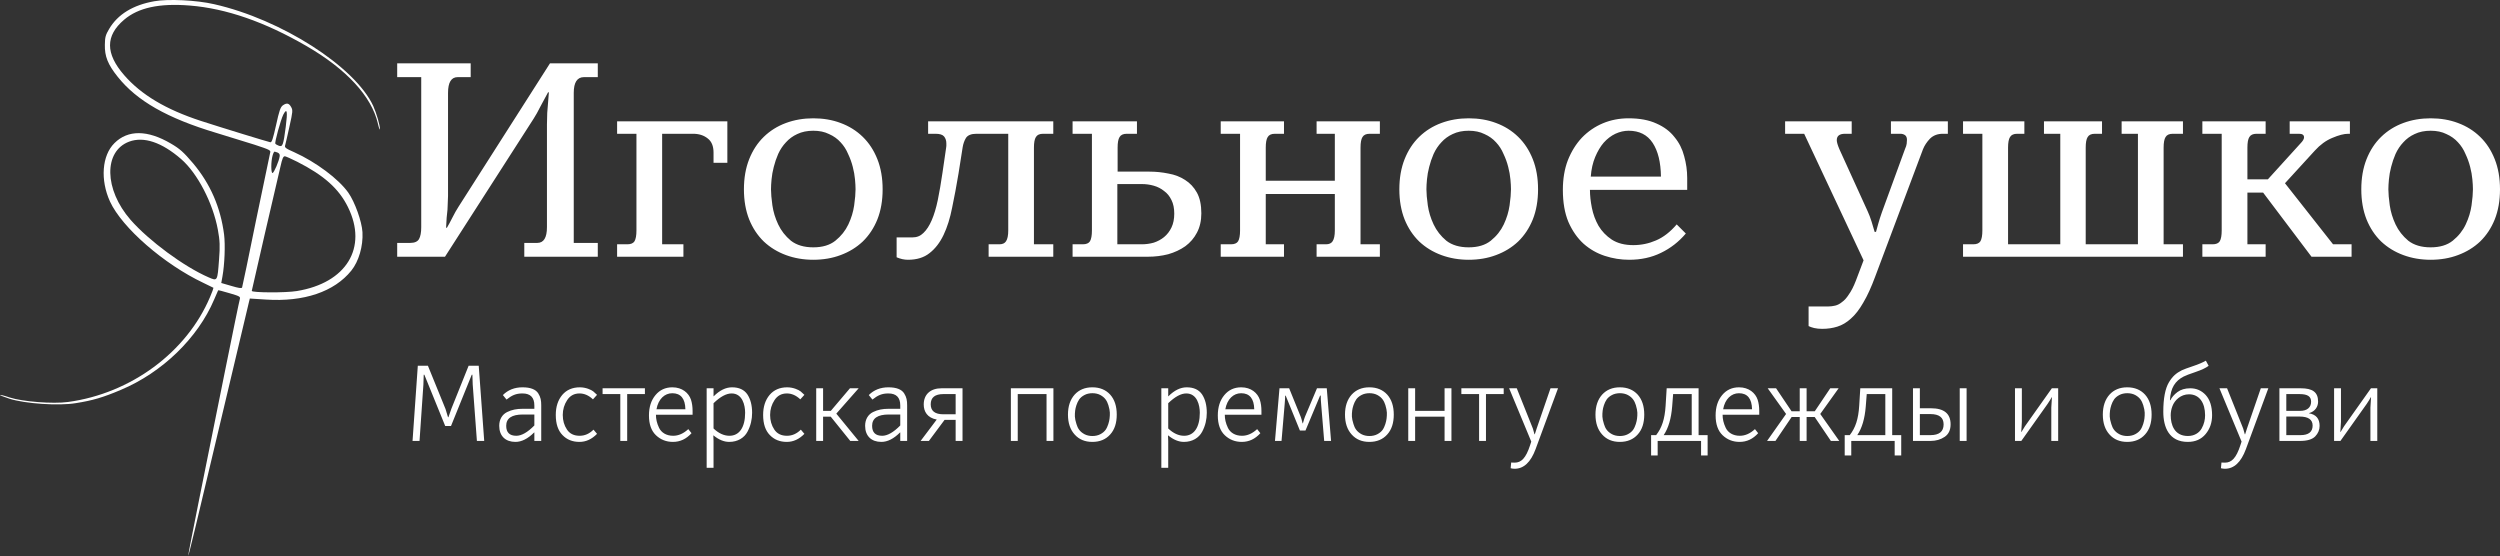 <?xml version="1.0" encoding="UTF-8"?> <svg xmlns="http://www.w3.org/2000/svg" width="1303" height="290" viewBox="0 0 1303 290" fill="none"><rect x="0" y="0" width="1303" height="290" fill="#333333" stroke="none"/> <path d="M215.016 229.816H218.657L220.673 200.469C220.785 198.453 220.841 196.717 220.841 195.317H221.177L232.042 222.031H235.066L245.875 195.317H246.211C246.267 198.341 246.323 200.021 246.379 200.413L248.563 229.816H252.371L249.515 190.613H244.251L235.29 212.958C234.73 214.414 234.226 215.927 233.722 217.439H233.498C232.714 214.806 232.266 213.35 232.21 213.182L223.025 190.613H217.761L215.016 229.816ZM260.194 221.919C260.194 227.239 263.442 230.32 268.651 230.32C271.843 230.32 275.091 228.696 278.395 225.391H278.507V229.816H282.092V211.278C282.092 208.758 281.812 207.022 280.524 205.006C279.235 202.989 276.547 201.869 272.347 201.869C268.203 201.869 264.786 203.214 262.098 205.902L264.002 208.254C266.746 206.07 268.875 205.062 272.291 205.062C276.435 205.062 278.507 207.134 278.507 211.334V213.07H272.291C269.379 213.07 266.858 213.518 264.338 214.75C261.818 215.983 260.194 218.503 260.194 221.919ZM278.507 221.751C274.979 225.335 271.843 227.127 269.099 227.127C265.57 227.127 263.834 225.391 263.834 221.919C263.834 217.999 266.746 216.039 272.515 216.039H278.507V221.751ZM289.673 216.263C289.673 220.911 290.849 224.383 293.145 226.735C295.441 229.144 298.41 230.32 301.994 230.32C305.41 230.32 308.434 228.92 311.179 226.119L309.33 223.935C307.202 226.063 304.794 227.127 302.106 227.127C299.138 227.127 296.953 226.063 295.497 223.879C294.041 221.695 293.313 219.175 293.313 216.263C293.313 213.406 294.097 210.83 295.609 208.534C297.121 206.238 299.25 205.062 302.05 205.062C304.514 205.062 306.866 206.07 309.05 208.142L311.179 205.79C310.395 205.006 309.722 204.39 309.218 203.998C308.154 203.158 305.354 201.869 302.218 201.869C298.354 201.869 295.273 203.214 293.033 205.846C290.793 208.534 289.673 212.006 289.673 216.263ZM323.304 229.816H326.889V205.398H336.129V202.373H314.064V205.398H323.304V229.816ZM338.239 216.543C338.239 221.135 339.471 224.551 341.88 226.847C344.288 229.144 347.256 230.32 350.728 230.32C354.481 230.32 357.673 228.808 360.417 225.783L358.737 223.655C356.273 225.951 353.64 227.127 350.84 227.127C347.256 227.127 344.68 225.447 343.504 222.983C342.328 220.519 341.88 218.391 341.88 216.151H360.977V214.19C360.977 212.006 360.697 210.046 360.137 208.31C358.961 204.838 355.601 201.869 350.448 201.869C346.808 201.869 343.896 203.214 341.655 205.902C339.359 208.646 338.239 212.174 338.239 216.543ZM342.16 213.294C343.112 207.974 346.416 204.95 350.392 204.95C354.817 204.95 357.113 207.75 357.225 213.294H342.16ZM368.311 243.817H371.895V229.872C371.895 229.48 371.839 228.528 371.783 226.959H371.895C374.639 229.2 377.384 230.32 380.072 230.32C384.496 230.32 387.913 228.191 389.593 224.999C391.273 221.863 392.001 218.559 392.001 215.142C392.001 211.222 391.161 208.03 389.537 205.566C387.857 203.101 385.168 201.869 381.528 201.869C378.28 201.869 375.088 203.438 372.007 206.518H371.895V202.373H368.311V243.817ZM388.361 215.142C388.361 222.815 385.28 227.127 380.184 227.127C377.328 227.127 374.527 225.839 371.895 223.319V210.158C375.424 206.742 378.56 205.062 381.304 205.062C387.016 205.062 388.361 211.278 388.361 215.142ZM397.744 216.263C397.744 220.911 398.92 224.383 401.216 226.735C403.512 229.144 406.481 230.32 410.065 230.32C413.481 230.32 416.505 228.92 419.25 226.119L417.402 223.935C415.273 226.063 412.865 227.127 410.177 227.127C407.209 227.127 405.025 226.063 403.568 223.879C402.112 221.695 401.384 219.175 401.384 216.263C401.384 213.406 402.168 210.83 403.68 208.534C405.193 206.238 407.321 205.062 410.121 205.062C412.585 205.062 414.937 206.07 417.121 208.142L419.25 205.79C418.466 205.006 417.794 204.39 417.29 203.998C416.225 203.158 413.425 201.869 410.289 201.869C406.425 201.869 403.344 203.214 401.104 205.846C398.864 208.534 397.744 212.006 397.744 216.263ZM425.409 229.816H428.994V217.159H432.97L443.163 229.816H447.531L435.882 215.59L447.531 202.373H442.995L433.026 214.134H428.994V202.373H425.409V229.816ZM450.904 221.919C450.904 227.239 454.153 230.32 459.361 230.32C462.553 230.32 465.802 228.696 469.106 225.391H469.218V229.816H472.802V211.278C472.802 208.758 472.522 207.022 471.234 205.006C469.946 202.989 467.258 201.869 463.057 201.869C458.913 201.869 455.497 203.214 452.809 205.902L454.713 208.254C457.457 206.07 459.585 205.062 463.001 205.062C467.146 205.062 469.218 207.134 469.218 211.334V213.07H463.001C460.089 213.07 457.569 213.518 455.049 214.75C452.529 215.983 450.904 218.503 450.904 221.919ZM469.218 221.751C465.69 225.335 462.553 227.127 459.809 227.127C456.281 227.127 454.545 225.391 454.545 221.919C454.545 217.999 457.457 216.039 463.225 216.039H469.218V221.751ZM479.823 229.816H484.136L492.312 218.839H498.081V229.816H501.665V202.373H490.688C485.144 202.373 481.447 205.398 481.447 210.83C481.447 214.47 483.296 217.775 488.224 218.671L479.823 229.816ZM491.696 215.927C487.272 215.927 485.088 214.19 485.088 210.718C485.088 207.19 487.272 205.398 491.696 205.398H498.081V215.927H491.696ZM526.863 229.816H530.447V205.398H545.456V229.816H549.04V202.373H526.863V229.816ZM560.096 226.455C562.392 229.032 565.472 230.32 569.337 230.32C573.201 230.32 576.337 229.032 578.634 226.455C580.93 223.935 582.05 220.463 582.05 216.095C582.05 211.726 580.93 208.254 578.634 205.678C576.337 203.158 573.201 201.869 569.337 201.869C565.472 201.869 562.392 203.158 560.096 205.678C557.8 208.254 556.624 211.726 556.624 216.095C556.624 220.463 557.8 223.935 560.096 226.455ZM578.297 218.167C578.129 219.623 577.457 222.311 576.225 224.047C575.609 224.887 574.713 225.671 573.537 226.287C571.185 227.575 567.545 227.575 565.192 226.287C562.84 224.999 561.72 223.319 561.048 221.023C559.984 217.719 560.152 216.263 560.376 213.966C560.544 212.51 561.272 209.878 562.504 208.142C563.12 207.302 564.016 206.518 565.192 205.902C567.545 204.614 571.185 204.614 573.537 205.902C575.889 207.19 576.953 208.87 577.681 211.166C578.69 214.47 578.522 215.927 578.297 218.167ZM605.291 243.817H608.875V229.872C608.875 229.48 608.819 228.528 608.763 226.959H608.875C611.619 229.2 614.363 230.32 617.052 230.32C621.476 230.32 624.892 228.191 626.572 224.999C628.253 221.863 628.981 218.559 628.981 215.142C628.981 211.222 628.141 208.03 626.516 205.566C624.836 203.101 622.148 201.869 618.508 201.869C615.26 201.869 612.067 203.438 608.987 206.518H608.875V202.373H605.291V243.817ZM625.34 215.142C625.34 222.815 622.26 227.127 617.164 227.127C614.307 227.127 611.507 225.839 608.875 223.319V210.158C612.403 206.742 615.54 205.062 618.284 205.062C623.996 205.062 625.34 211.278 625.34 215.142ZM634.724 216.543C634.724 221.135 635.956 224.551 638.364 226.847C640.772 229.144 643.74 230.32 647.213 230.32C650.965 230.32 654.157 228.808 656.901 225.783L655.221 223.655C652.757 225.951 650.125 227.127 647.325 227.127C643.74 227.127 641.164 225.447 639.988 222.983C638.812 220.519 638.364 218.391 638.364 216.151H657.462V214.19C657.462 212.006 657.182 210.046 656.621 208.31C655.445 204.838 652.085 201.869 646.933 201.869C643.292 201.869 640.38 203.214 638.14 205.902C635.844 208.646 634.724 212.174 634.724 216.543ZM638.644 213.294C639.596 207.974 642.9 204.95 646.877 204.95C651.301 204.95 653.597 207.75 653.709 213.294H638.644ZM664.515 229.816H667.932L669.556 210.774C669.668 209.99 669.836 206.742 669.836 206.238H670.116L677.508 224.383H680.421L688.037 206.182H688.373C688.373 207.582 688.429 209.15 688.597 210.774L690.165 229.816H693.75L691.51 202.373H686.413L680.141 217.215C679.973 217.551 679.637 218.671 679.077 220.631H678.909C678.517 218.951 678.181 217.831 677.957 217.271L671.908 202.373H666.868L664.515 229.816ZM704.483 226.455C706.779 229.032 709.859 230.32 713.723 230.32C717.588 230.32 720.724 229.032 723.02 226.455C725.316 223.935 726.436 220.463 726.436 216.095C726.436 211.726 725.316 208.254 723.02 205.678C720.724 203.158 717.588 201.869 713.723 201.869C709.859 201.869 706.779 203.158 704.483 205.678C702.186 208.254 701.01 211.726 701.01 216.095C701.01 220.463 702.186 223.935 704.483 226.455ZM722.684 218.167C722.516 219.623 721.844 222.311 720.612 224.047C719.996 224.887 719.1 225.671 717.924 226.287C715.571 227.575 711.931 227.575 709.579 226.287C707.227 224.999 706.107 223.319 705.435 221.023C704.37 217.719 704.539 216.263 704.763 213.966C704.931 212.51 705.659 209.878 706.891 208.142C707.507 207.302 708.403 206.518 709.579 205.902C711.931 204.614 715.571 204.614 717.924 205.902C720.276 207.19 721.34 208.87 722.068 211.166C723.076 214.47 722.908 215.927 722.684 218.167ZM733.981 229.816H737.565V217.159H752.91V229.816H756.494V202.373H752.91V214.134H737.565V202.373H733.981V229.816ZM770.902 229.816H774.487V205.398H783.727V202.373H761.662V205.398H770.902V229.816ZM787.345 244.041C787.961 244.209 788.689 244.321 789.417 244.321C794.178 244.321 797.818 240.905 800.338 234.128L812.043 202.373H808.123L800.898 223.375C800.506 224.495 800.17 225.503 799.946 226.343H799.778C799.554 225.671 799.106 223.823 798.938 223.375L790.537 202.373H786.561L798.098 230.152L797.482 232.056C795.298 238.776 792.889 241.129 789.473 241.129C788.633 241.129 788.017 241.129 787.625 241.073L787.345 244.041ZM835.032 226.455C837.328 229.032 840.408 230.32 844.273 230.32C848.137 230.32 851.273 229.032 853.569 226.455C855.866 223.935 856.986 220.463 856.986 216.095C856.986 211.726 855.866 208.254 853.569 205.678C851.273 203.158 848.137 201.869 844.273 201.869C840.408 201.869 837.328 203.158 835.032 205.678C832.736 208.254 831.56 211.726 831.56 216.095C831.56 220.463 832.736 223.935 835.032 226.455ZM853.233 218.167C853.065 219.623 852.393 222.311 851.161 224.047C850.545 224.887 849.649 225.671 848.473 226.287C846.121 227.575 842.481 227.575 840.128 226.287C837.776 224.999 836.656 223.319 835.984 221.023C834.92 217.719 835.088 216.263 835.312 213.966C835.48 212.51 836.208 209.878 837.44 208.142C838.056 207.302 838.952 206.518 840.128 205.902C842.481 204.614 846.121 204.614 848.473 205.902C850.825 207.19 851.889 208.87 852.617 211.166C853.625 214.47 853.457 215.927 853.233 218.167ZM860.554 237.376H863.97V229.816H886.596V237.376H890.012V226.791H885.308V202.373H868.674L868.114 211.446C867.666 218.559 866.154 222.927 863.186 226.791H860.554V237.376ZM867.106 226.791C869.57 223.151 871.027 218.167 871.531 211.838L872.035 205.398H881.723V226.791H867.106ZM894.182 216.543C894.182 221.135 895.414 224.551 897.822 226.847C900.23 229.144 903.199 230.32 906.671 230.32C910.423 230.32 913.615 228.808 916.36 225.783L914.679 223.655C912.215 225.951 909.583 227.127 906.783 227.127C903.199 227.127 900.622 225.447 899.446 222.983C898.27 220.519 897.822 218.391 897.822 216.151H916.92V214.19C916.92 212.006 916.64 210.046 916.08 208.31C914.903 204.838 911.543 201.869 906.391 201.869C902.751 201.869 899.838 203.214 897.598 205.902C895.302 208.646 894.182 212.174 894.182 216.543ZM898.102 213.294C899.054 207.974 902.358 204.95 906.335 204.95C910.759 204.95 913.055 207.75 913.167 213.294H898.102ZM920.992 229.816H925.361L933.817 217.327H938.018V229.816H941.602V217.327H945.802L954.259 229.816H958.627L948.714 215.759L958.291 202.373H953.923L945.858 214.358H941.602V202.373H938.018V214.358H933.761L925.697 202.373H921.328L930.905 215.759L920.992 229.816ZM961.46 237.376H964.877V229.816H987.502V237.376H990.919V226.791H986.214V202.373H969.581L969.021 211.446C968.573 218.559 967.061 222.927 964.092 226.791H961.46V237.376ZM968.013 226.791C970.477 223.151 971.933 218.167 972.437 211.838L972.941 205.398H982.63V226.791H968.013ZM997.048 229.816H1006.18C1009.03 229.816 1011.5 229.088 1013.57 227.687C1015.64 226.287 1016.65 224.103 1016.65 221.135C1016.65 215.59 1013.23 212.79 1006.46 212.79H1000.63V202.373H997.048V229.816ZM1000.63 226.791V215.815H1006.12C1010.71 215.815 1013.01 217.607 1013.01 221.191C1013.01 224.943 1010.71 226.791 1006.12 226.791H1000.63ZM1021.41 229.816H1024.99V202.373H1021.41V229.816ZM1050.21 229.816H1053.51L1067.18 210.55C1067.46 210.158 1067.85 209.542 1068.41 208.646C1068.91 207.75 1069.25 207.19 1069.36 207.022H1069.47C1069.25 210.27 1069.14 212.062 1069.14 212.398V229.816H1072.72V202.373H1069.42L1055.42 222.143C1055.19 222.479 1054.58 223.487 1053.57 225.167H1053.46C1053.46 225.055 1053.51 224.271 1053.63 222.759C1053.74 221.303 1053.79 220.351 1053.79 219.903V202.373H1050.21V229.816ZM1099.47 226.455C1101.76 229.032 1104.84 230.32 1108.71 230.32C1112.57 230.32 1115.71 229.032 1118 226.455C1120.3 223.935 1121.42 220.463 1121.42 216.095C1121.42 211.726 1120.3 208.254 1118 205.678C1115.71 203.158 1112.57 201.869 1108.71 201.869C1104.84 201.869 1101.76 203.158 1099.47 205.678C1097.17 208.254 1095.99 211.726 1095.99 216.095C1095.99 220.463 1097.17 223.935 1099.47 226.455ZM1117.67 218.167C1117.5 219.623 1116.83 222.311 1115.6 224.047C1114.98 224.887 1114.08 225.671 1112.91 226.287C1110.56 227.575 1106.92 227.575 1104.56 226.287C1102.21 224.999 1101.09 223.319 1100.42 221.023C1099.36 217.719 1099.52 216.263 1099.75 213.966C1099.92 212.51 1100.64 209.878 1101.88 208.142C1102.49 207.302 1103.39 206.518 1104.56 205.902C1106.92 204.614 1110.56 204.614 1112.91 205.902C1115.26 207.19 1116.32 208.87 1117.05 211.166C1118.06 214.47 1117.89 215.927 1117.67 218.167ZM1127.51 214.582C1127.51 222.815 1130.59 230.32 1140.28 230.32C1144.2 230.32 1147.28 228.976 1149.57 226.231C1151.81 223.543 1152.94 220.295 1152.94 216.431C1152.94 211.782 1151.81 208.31 1149.63 205.902C1147.45 203.55 1144.76 202.373 1141.57 202.373C1138.82 202.373 1136.64 203.045 1134.9 204.334C1133.17 205.622 1131.93 207.078 1131.21 208.59H1130.98C1131.26 202.093 1133.78 198.509 1138.09 196.269C1139.16 195.709 1141.23 194.925 1144.37 193.861C1147.5 192.797 1149.74 191.733 1151.14 190.669L1149.69 187.98C1148.06 188.932 1145.82 189.884 1142.97 190.837C1140.11 191.789 1138.15 192.517 1137.2 192.965C1134.23 194.477 1132.33 196.101 1130.42 199.293C1128.52 202.485 1127.51 207.638 1127.51 214.582ZM1149.29 216.431C1149.29 218.727 1148.79 221.023 1147.5 223.319C1146.21 225.615 1143.69 227.239 1140.33 227.239C1133.22 227.239 1131.37 221.303 1131.37 216.431C1131.37 214.862 1131.65 213.294 1132.27 211.67C1133.45 208.534 1136.64 205.51 1140.89 205.51C1146.33 205.51 1149.29 209.934 1149.29 216.431ZM1157.55 244.041C1158.17 244.209 1158.9 244.321 1159.63 244.321C1164.39 244.321 1168.03 240.905 1170.55 234.128L1182.25 202.373H1178.33L1171.11 223.375C1170.72 224.495 1170.38 225.503 1170.16 226.343H1169.99C1169.76 225.671 1169.32 223.823 1169.15 223.375L1160.75 202.373H1156.77L1168.31 230.152L1167.69 232.056C1165.51 238.776 1163.1 241.129 1159.68 241.129C1158.84 241.129 1158.23 241.129 1157.83 241.073L1157.55 244.041ZM1188.03 229.816H1198.79C1202.48 229.816 1205.11 229.032 1206.68 227.463C1208.19 225.895 1208.98 224.047 1208.98 221.975C1208.98 218.223 1207.13 216.039 1203.49 215.422V215.31C1206.63 214.47 1208.19 211.95 1208.19 209.318C1208.19 204.334 1205.23 202.373 1199.18 202.373H1188.03V229.816ZM1191.62 226.791V217.103H1198.51C1203.04 217.103 1205.34 218.671 1205.34 221.807C1205.34 225.111 1203.21 226.791 1199.01 226.791H1191.62ZM1191.62 214.134V205.398H1198.51C1202.82 205.398 1204.55 206.686 1204.55 209.374C1204.55 212.454 1202.31 214.134 1198.95 214.134H1191.62ZM1216.53 229.816H1219.83L1233.5 210.55C1233.78 210.158 1234.17 209.542 1234.73 208.646C1235.23 207.75 1235.57 207.19 1235.68 207.022H1235.79C1235.57 210.27 1235.46 212.062 1235.46 212.398V229.816H1239.04V202.373H1235.74L1221.74 222.143C1221.51 222.479 1220.9 223.487 1219.89 225.167H1219.78C1219.78 225.055 1219.83 224.271 1219.94 222.759C1220.06 221.303 1220.11 220.351 1220.11 219.903V202.373H1216.53V229.816Z" fill="white"></path> <path d="M213.784 126.607C216.088 126.607 217.625 125.935 218.393 124.591C219.161 123.247 219.545 121.183 219.545 118.399V40.201H207.016V33H245.323V40.201H238.554C235.194 40.201 233.514 42.937 233.514 48.409V102.125C233.514 103.47 233.466 104.718 233.37 105.87C233.37 106.926 233.322 108.078 233.226 109.326C233.13 110.574 232.986 111.966 232.794 113.502C232.698 114.942 232.602 116.671 232.506 118.687H232.938C233.802 117.247 234.762 115.471 235.818 113.358C236.874 111.246 237.93 109.374 238.986 107.742L286.654 33H311.568V40.201H304.367C300.815 40.201 299.039 42.937 299.039 48.409V126.607H311.568V133.808H273.261V126.607H280.029C283.39 126.607 285.07 123.871 285.07 118.399V64.971C285.07 63.434 285.118 61.418 285.214 58.922C285.406 56.33 285.694 52.73 286.078 48.121H285.646C284.302 50.617 282.958 53.114 281.614 55.61C280.366 58.106 279.213 60.17 278.157 61.802L231.93 133.808H207.016V126.607H213.784ZM326.963 127.327C328.787 127.327 330.035 126.799 330.707 125.743C331.379 124.591 331.715 122.719 331.715 120.127V69.723H321.634V63.242H379.095V84.844H371.894V79.516C371.894 76.155 370.886 73.707 368.87 72.171C366.854 70.539 364.31 69.723 361.237 69.723H345.108V127.327H356.197V133.808H321.634V127.327H326.963ZM387.733 98.669C387.733 92.813 388.645 87.58 390.469 82.972C392.294 78.364 394.838 74.475 398.102 71.307C401.366 68.139 405.207 65.739 409.623 64.106C414.039 62.474 418.792 61.658 423.88 61.658C429.064 61.658 433.817 62.474 438.137 64.106C442.554 65.739 446.394 68.139 449.658 71.307C452.922 74.475 455.467 78.364 457.291 82.972C459.115 87.58 460.027 92.813 460.027 98.669C460.027 104.526 459.115 109.758 457.291 114.366C455.467 118.879 452.922 122.719 449.658 125.887C446.394 128.96 442.554 131.312 438.137 132.944C433.817 134.576 429.064 135.392 423.88 135.392C418.792 135.392 414.039 134.576 409.623 132.944C405.207 131.312 401.366 128.96 398.102 125.887C394.838 122.719 392.294 118.879 390.469 114.366C388.645 109.758 387.733 104.526 387.733 98.669ZM445.914 98.669C445.914 97.229 445.818 95.501 445.626 93.485C445.434 91.373 445.05 89.212 444.474 87.004C443.898 84.7 443.082 82.444 442.025 80.236C441.065 77.932 439.769 75.915 438.137 74.187C436.505 72.363 434.489 70.923 432.089 69.867C429.784 68.715 427.048 68.139 423.88 68.139C420.712 68.139 417.928 68.715 415.527 69.867C413.223 70.923 411.255 72.363 409.623 74.187C407.991 75.915 406.647 77.932 405.591 80.236C404.63 82.444 403.862 84.7 403.286 87.004C402.71 89.212 402.326 91.373 402.134 93.485C401.942 95.501 401.846 97.229 401.846 98.669C401.846 100.781 402.086 103.566 402.566 107.022C403.046 110.382 404.054 113.694 405.591 116.959C407.127 120.223 409.335 123.055 412.215 125.455C415.191 127.76 419.08 128.912 423.88 128.912C428.68 128.912 432.521 127.76 435.401 125.455C438.377 123.055 440.633 120.223 442.169 116.959C443.706 113.694 444.714 110.382 445.194 107.022C445.674 103.566 445.914 100.781 445.914 98.669ZM467.316 123.727H475.669C477.877 123.727 479.749 122.959 481.285 121.423C482.918 119.887 484.358 117.679 485.606 114.798C486.854 111.918 487.91 108.414 488.774 104.286C489.638 100.061 490.454 95.309 491.222 90.028L493.094 77.212C493.19 76.731 493.238 76.347 493.238 76.059C493.238 75.675 493.238 75.243 493.238 74.763C493.238 73.323 492.854 72.123 492.086 71.163C491.318 70.203 489.83 69.723 487.622 69.723H483.734V63.242H548.971V69.723H543.642C541.818 69.723 540.57 70.299 539.898 71.451C539.226 72.507 538.89 74.331 538.89 76.924V127.327H548.971V133.808H515.272V127.327H520.889C522.521 127.327 523.673 126.799 524.345 125.743C525.113 124.591 525.497 122.719 525.497 120.127V69.723H508.936C506.247 69.723 504.423 70.443 503.463 71.883C502.599 73.323 502.023 74.955 501.735 76.779L499.575 90.46C498.519 96.797 497.415 102.702 496.263 108.174C495.207 113.646 493.718 118.399 491.798 122.431C489.878 126.463 487.43 129.632 484.454 131.936C481.573 134.24 477.829 135.392 473.221 135.392C471.301 135.392 469.333 134.96 467.316 134.096V123.727ZM564.356 127.327C566.181 127.327 567.429 126.799 568.101 125.743C568.773 124.591 569.109 122.719 569.109 120.127V69.723H559.028V63.242H592.583V69.723H587.254C585.43 69.723 584.182 70.299 583.51 71.451C582.838 72.507 582.502 74.331 582.502 76.924V89.453H599.063C602.423 89.453 605.736 89.788 609 90.46C612.264 91.037 615.144 92.141 617.641 93.773C620.233 95.405 622.297 97.613 623.833 100.397C625.369 103.182 626.137 106.782 626.137 111.198C626.137 115.039 625.369 118.399 623.833 121.279C622.393 124.063 620.377 126.415 617.785 128.336C615.192 130.16 612.216 131.552 608.856 132.512C605.496 133.376 601.943 133.808 598.199 133.808H559.028V127.327H564.356ZM595.031 127.327C597.239 127.327 599.351 127.039 601.367 126.463C603.384 125.791 605.16 124.831 606.696 123.583C608.328 122.239 609.624 120.559 610.584 118.543C611.544 116.527 612.024 114.126 612.024 111.342C612.024 108.558 611.544 106.206 610.584 104.286C609.624 102.269 608.328 100.685 606.696 99.533C605.16 98.285 603.384 97.373 601.367 96.797C599.351 96.221 597.287 95.933 595.175 95.933H582.358V127.327H595.031ZM641.566 127.327C643.39 127.327 644.638 126.799 645.31 125.743C645.982 124.591 646.318 122.719 646.318 120.127V69.723H636.237V63.242H669.216V69.723H664.464C662.639 69.723 661.391 70.299 660.719 71.451C660.047 72.507 659.711 74.331 659.711 76.924V94.205H695.714V69.723H686.209V63.242H719.188V69.723H713.859C712.035 69.723 710.787 70.299 710.115 71.451C709.443 72.507 709.107 74.331 709.107 76.924V127.327H719.188V133.808H686.209V127.327H691.106C692.738 127.327 693.89 126.799 694.562 125.743C695.33 124.591 695.714 122.719 695.714 120.127V101.117H659.711V127.327H669.216V133.808H636.237V127.327H641.566ZM729.338 98.669C729.338 92.813 730.25 87.58 732.075 82.972C733.899 78.364 736.443 74.475 739.707 71.307C742.972 68.139 746.812 65.739 751.228 64.106C755.645 62.474 760.397 61.658 765.485 61.658C770.67 61.658 775.422 62.474 779.742 64.106C784.159 65.739 787.999 68.139 791.263 71.307C794.528 74.475 797.072 78.364 798.896 82.972C800.72 87.58 801.632 92.813 801.632 98.669C801.632 104.526 800.72 109.758 798.896 114.366C797.072 118.879 794.528 122.719 791.263 125.887C787.999 128.96 784.159 131.312 779.742 132.944C775.422 134.576 770.67 135.392 765.485 135.392C760.397 135.392 755.645 134.576 751.228 132.944C746.812 131.312 742.972 128.96 739.707 125.887C736.443 122.719 733.899 118.879 732.075 114.366C730.25 109.758 729.338 104.526 729.338 98.669ZM787.519 98.669C787.519 97.229 787.423 95.501 787.231 93.485C787.039 91.373 786.655 89.212 786.079 87.004C785.503 84.7 784.687 82.444 783.631 80.236C782.671 77.932 781.375 75.915 779.742 74.187C778.11 72.363 776.094 70.923 773.694 69.867C771.39 68.715 768.654 68.139 765.485 68.139C762.317 68.139 759.533 68.715 757.133 69.867C754.828 70.923 752.86 72.363 751.228 74.187C749.596 75.915 748.252 77.932 747.196 80.236C746.236 82.444 745.468 84.7 744.892 87.004C744.316 89.212 743.932 91.373 743.74 93.485C743.548 95.501 743.452 97.229 743.452 98.669C743.452 100.781 743.692 103.566 744.172 107.022C744.652 110.382 745.66 113.694 747.196 116.959C748.732 120.223 750.94 123.055 753.82 125.455C756.797 127.76 760.685 128.912 765.485 128.912C770.286 128.912 774.126 127.76 777.006 125.455C779.982 123.055 782.239 120.223 783.775 116.959C785.311 113.694 786.319 110.382 786.799 107.022C787.279 103.566 787.519 100.781 787.519 98.669ZM814.564 98.957C814.564 93.197 815.428 88.06 817.156 83.548C818.98 78.94 821.428 75.003 824.501 71.739C827.669 68.475 831.317 65.979 835.446 64.251C839.574 62.522 844.038 61.658 848.839 61.658C854.599 61.658 859.448 62.57 863.384 64.394C867.32 66.123 870.44 68.475 872.745 71.451C875.145 74.331 876.825 77.644 877.785 81.388C878.841 85.132 879.369 88.924 879.369 92.765V98.957H828.677C828.677 101.837 829.013 104.958 829.685 108.318C830.357 111.678 831.509 114.798 833.141 117.679C834.87 120.559 837.174 122.959 840.054 124.879C843.03 126.799 846.775 127.76 851.287 127.76C855.415 127.76 859.351 126.943 863.096 125.311C866.936 123.679 870.536 120.895 873.897 116.959L878.649 121.711C875.001 126.031 870.68 129.392 865.688 131.792C860.792 134.192 855.271 135.392 849.127 135.392C844.806 135.392 840.582 134.72 836.454 133.376C832.325 132.032 828.629 129.92 825.365 127.039C822.101 124.063 819.46 120.271 817.444 115.663C815.524 111.054 814.564 105.486 814.564 98.957ZM865.688 92.045C865.592 84.556 864.152 78.7 861.368 74.475C858.583 70.251 854.407 68.139 848.839 68.139C846.534 68.139 844.23 68.667 841.926 69.723C839.718 70.779 837.702 72.315 835.878 74.331C834.149 76.347 832.661 78.844 831.413 81.82C830.165 84.796 829.397 88.204 829.109 92.045H865.688ZM942.638 159.73H952.863C954.015 159.73 955.215 159.586 956.464 159.298C957.712 159.01 958.912 158.386 960.064 157.426C961.312 156.562 962.512 155.218 963.664 153.394C964.912 151.665 966.112 149.313 967.264 146.337L971.297 135.68L940.334 69.723H930.398V63.242H965.104V69.723H961.648C958.768 69.723 957.328 70.827 957.328 73.035C957.328 74.091 957.808 75.723 958.768 77.932L973.457 110.19C974.129 111.63 974.801 113.406 975.473 115.519C976.145 117.631 976.673 119.407 977.057 120.847H977.777C978.065 119.695 978.449 118.303 978.929 116.671C979.409 114.942 980.033 112.974 980.802 110.766L992.898 77.644C993.379 76.587 993.667 75.675 993.763 74.907C993.859 74.139 993.907 73.467 993.907 72.891C993.907 71.739 993.571 70.923 992.898 70.443C992.226 69.963 991.41 69.723 990.45 69.723H985.554V63.242H1015.22V69.723H1012.63C1009.84 69.723 1007.59 70.587 1005.86 72.315C1004.23 74.043 1003.03 75.867 1002.26 77.787L977.345 144.177C975.329 149.649 973.265 154.162 971.153 157.714C969.137 161.266 966.976 164.05 964.672 166.067C962.464 168.083 960.112 169.475 957.616 170.243C955.215 171.011 952.575 171.395 949.695 171.395C948.159 171.395 946.767 171.251 945.519 170.963C944.367 170.675 943.407 170.339 942.638 169.955V159.73ZM1028.46 127.327C1030.28 127.327 1031.53 126.799 1032.2 125.743C1032.87 124.591 1033.21 122.719 1033.21 120.127V69.723H1023.13V63.242H1055.1V69.723H1051.35C1049.53 69.723 1048.28 70.299 1047.61 71.451C1046.94 72.507 1046.6 74.331 1046.6 76.924V127.327H1073.82V69.723H1065.32V63.242H1095.57V69.723H1091.82C1090 69.723 1088.75 70.299 1088.08 71.451C1087.4 72.507 1087.07 74.331 1087.07 76.924V127.327H1114.29V69.723H1105.79V63.242H1137.76V69.723H1132.43C1130.61 69.723 1129.36 70.299 1128.69 71.451C1128.02 72.507 1127.68 74.331 1127.68 76.924V127.327H1137.76V133.808H1023.13V127.327H1028.46ZM1153.2 127.327C1155.02 127.327 1156.27 126.799 1156.94 125.743C1157.62 124.591 1157.95 122.719 1157.95 120.127V69.723H1147.87V63.242H1180.85V69.723H1176.1C1174.27 69.723 1173.03 70.299 1172.35 71.451C1171.68 72.507 1171.35 74.331 1171.35 76.924V93.485H1182L1199 74.763C1200.24 73.515 1200.87 72.459 1200.87 71.595C1200.87 70.347 1200 69.723 1198.28 69.723H1193.38V63.242H1224.77V69.723H1223.91C1221.7 69.723 1218.92 70.443 1215.56 71.883C1212.29 73.227 1209.27 75.435 1206.48 78.508L1190.93 95.501L1215.99 127.327H1225.64V133.808H1204.76L1179.55 100.397H1171.35V127.327H1180.85V133.808H1147.87V127.327H1153.2ZM1230.71 98.669C1230.71 92.813 1231.62 87.58 1233.44 82.972C1235.27 78.364 1237.81 74.475 1241.08 71.307C1244.34 68.139 1248.18 65.739 1252.6 64.106C1257.01 62.474 1261.76 61.658 1266.85 61.658C1272.04 61.658 1276.79 62.474 1281.11 64.106C1285.53 65.739 1289.37 68.139 1292.63 71.307C1295.9 74.475 1298.44 78.364 1300.26 82.972C1302.09 87.58 1303 92.813 1303 98.669C1303 104.526 1302.09 109.758 1300.26 114.366C1298.44 118.879 1295.9 122.719 1292.63 125.887C1289.37 128.96 1285.53 131.312 1281.11 132.944C1276.79 134.576 1272.04 135.392 1266.85 135.392C1261.76 135.392 1257.01 134.576 1252.6 132.944C1248.18 131.312 1244.34 128.96 1241.08 125.887C1237.81 122.719 1235.27 118.879 1233.44 114.366C1231.62 109.758 1230.71 104.526 1230.71 98.669ZM1288.89 98.669C1288.89 97.229 1288.79 95.501 1288.6 93.485C1288.41 91.373 1288.02 89.212 1287.45 87.004C1286.87 84.7 1286.05 82.444 1285 80.236C1284.04 77.932 1282.74 75.915 1281.11 74.187C1279.48 72.363 1277.46 70.923 1275.06 69.867C1272.76 68.715 1270.02 68.139 1266.85 68.139C1263.68 68.139 1260.9 68.715 1258.5 69.867C1256.2 70.923 1254.23 72.363 1252.6 74.187C1250.96 75.915 1249.62 77.932 1248.56 80.236C1247.6 82.444 1246.84 84.7 1246.26 87.004C1245.68 89.212 1245.3 91.373 1245.11 93.485C1244.92 95.501 1244.82 97.229 1244.82 98.669C1244.82 100.781 1245.06 103.566 1245.54 107.022C1246.02 110.382 1247.03 113.694 1248.56 116.959C1250.1 120.223 1252.31 123.055 1255.19 125.455C1258.16 127.76 1262.05 128.912 1266.85 128.912C1271.65 128.912 1275.49 127.76 1278.37 125.455C1281.35 123.055 1283.61 120.223 1285.14 116.959C1286.68 113.694 1287.69 110.382 1288.17 107.022C1288.65 103.566 1288.89 100.781 1288.89 98.669Z" fill="white"></path> <path d="M111.591 2.182C146.656 10.107 185.076 34.737 194.547 55.247C196.245 59.043 198.192 65.759 197.996 67.332C197.947 67.949 197.434 66.596 196.929 64.277C193.577 50.128 180.615 36.105 159.766 24.004C138.057 11.419 117.903 4.415 98.897 2.889C83.048 1.617 72.085 3.982 64.673 10.293C54.889 18.622 54.906 27.877 64.704 39.16C73.618 49.405 86.469 57.066 104.704 63.019C115.742 66.598 139.264 73.804 140.894 74.142C141.638 74.339 142.278 72.388 143.891 65.198C145.526 57.733 146.16 55.851 147.409 54.915C149.457 53.491 150.613 53.722 151.756 55.816C152.664 57.409 152.598 58.232 150.878 65.897C149.886 70.513 148.847 74.849 148.644 75.662C148.202 76.869 148.786 77.33 153.388 79.357C164.585 84.399 176.444 93.224 181.531 100.399C184.941 105.231 188.607 115.469 188.921 121.018C189.304 128.3 187.012 136.195 183.1 141.06C174.205 152.085 158.375 157.444 138.593 156.132L130.211 155.597L129.703 157.628C129.409 158.709 123.754 182.701 117.077 210.822C101.093 278.317 98.1 290.645 98.131 289.404C98.112 288.781 100.764 275.529 103.889 259.828C107.083 244.133 113.041 214.641 117.095 194.25C121.218 173.865 124.744 156.608 125.01 155.87C125.389 154.588 124.788 154.333 119.593 152.811C116.423 151.866 113.786 151.171 113.707 151.303C113.627 151.434 112.696 153.569 111.589 156.174C103.075 176.207 84.506 194.189 62.926 203.229C53.774 207.121 48.257 208.75 39.516 210.12C30.626 211.616 13.044 210.411 4.965 207.829C2.07 206.906 -0.202 205.964 0.014 205.844C0.163 205.717 2.399 206.242 4.951 207.138C11.612 209.33 27.53 210.608 35.421 209.515C68.162 205.1 97.302 183.615 109.493 154.762C110.594 152.227 111.314 150.144 111.256 150.001C111.124 149.921 108.731 148.763 106.006 147.439C85.45 137.709 63.636 118.694 57.341 105.069C52.173 93.743 53.124 81.044 59.649 74.594C66.705 67.564 76.915 67.693 89.049 74.813C93.733 77.537 95.665 79.28 100.65 85.136C109.6 95.798 114.97 108.038 116.797 122.272C117.465 127.712 117.067 137.831 115.943 144.093L115.324 147.496L120.588 149.024C124.433 150.161 125.931 150.42 126.186 149.819C126.357 149.418 129.613 133.797 133.392 115.11C137.24 96.429 140.593 80.471 140.796 79.658C141.249 78.313 140.648 78.058 132.643 75.413C127.929 73.929 118.968 71.138 112.698 69.254C87.208 61.614 71.358 52.608 61.322 39.993C56.238 33.647 54.51 29.365 54.652 23.299C54.697 19.298 55.065 18.153 56.902 15.055C61.378 7.473 69.366 2.59 80.433 0.647C87.511 -0.649 102.507 0.072 111.591 2.182ZM147.641 59.767C146.323 62.424 143.015 74.381 143.526 74.905C143.709 75.196 144.568 75.68 145.307 75.946C147.315 76.729 147.678 75.653 148.924 66.154C149.997 57.954 149.602 55.989 147.641 59.767ZM67.307 73.827C53.923 78.83 54.258 98.744 68.042 114.559C77.529 125.403 95.846 138.958 108.724 144.55C113.395 146.582 113.321 146.645 114.161 135.319C114.723 128.32 114.606 125.479 113.548 119.732C111.002 105.855 102.929 90.291 94.407 82.908C84.337 74.159 74.924 70.986 67.307 73.827ZM142.058 81.141C141.193 84.178 141.194 90.186 142.023 90.184C142.783 90.176 145.507 83.765 145.763 81.438C145.937 80.14 145.295 79.536 143.126 79.017C142.852 78.995 142.363 79.922 142.058 81.141ZM146.152 86.924C145.418 90.042 141.813 105.704 138.032 121.836C134.319 137.973 131.244 151.33 131.222 151.604C131.145 152.565 148.883 152.677 154.694 151.693C180.581 147.487 191.798 129.053 181.342 107.911C176.591 98.276 168.79 91.366 154.924 84.314C152.004 82.837 149.136 81.571 148.524 81.453C147.632 81.381 147.127 82.514 146.152 86.924Z" fill="white"></path> </svg> 